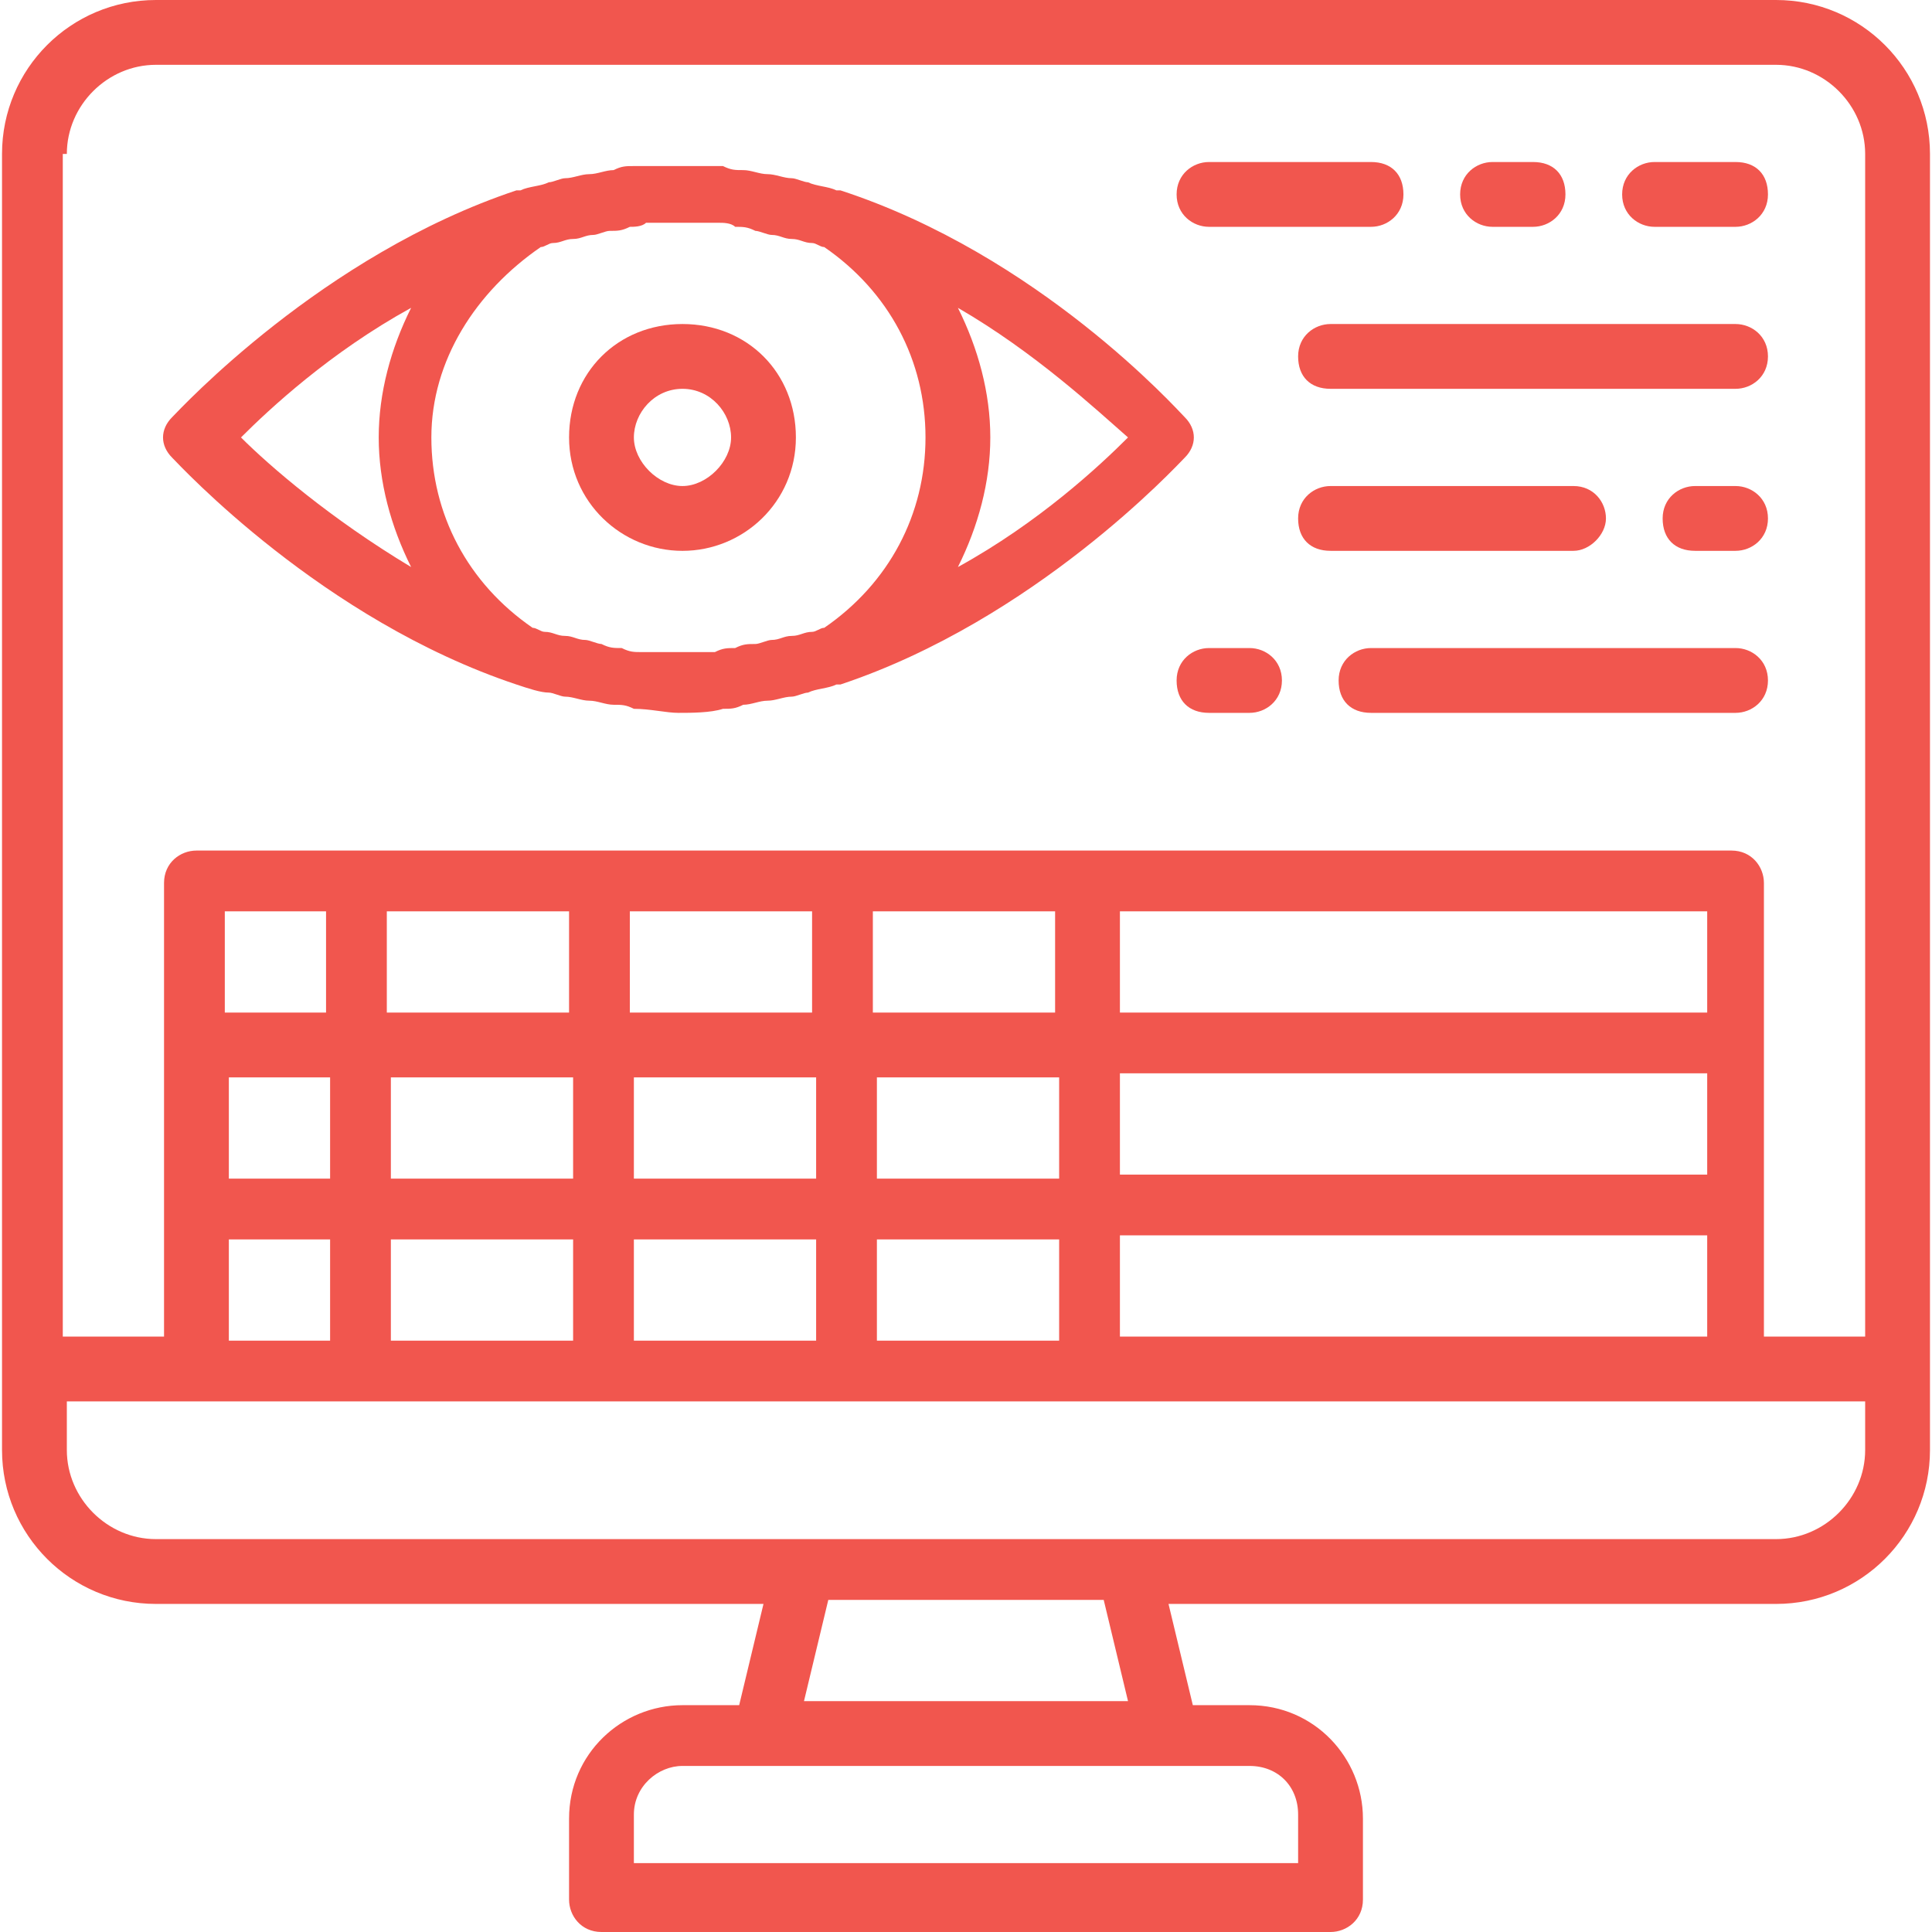 <svg width="84" height="84" viewBox="0 0 84 84" fill="none" xmlns="http://www.w3.org/2000/svg">
<path d="M77.22 0H6.78C3.082 0 0.088 2.994 0.088 6.692V59.522V63.044C0.088 66.742 3.082 69.736 6.78 69.736H33.195L32.138 74.138H29.673C27.032 74.138 24.742 76.251 24.742 79.069V82.591C24.742 83.296 25.27 84 26.151 84H57.849C58.553 84 59.258 83.472 59.258 82.591V79.069C59.258 76.428 57.145 74.138 54.327 74.138H51.862L50.805 69.736H77.22C80.918 69.736 83.912 66.742 83.912 63.044V59.522V6.692C83.912 2.994 80.918 0 77.22 0ZM81.094 63.044C81.094 65.157 79.333 66.918 77.22 66.918H49.044H34.956H6.78C4.667 66.918 2.906 65.157 2.906 63.044V60.931H8.541H15.585H26.151H36.717H47.283H75.459H81.094V63.044ZM49.044 73.962H34.956L36.013 69.56H47.987L49.044 73.962ZM56.44 78.893V81.006H27.56V78.893C27.56 77.66 28.616 76.78 29.673 76.78H33.195H50.805H54.327C55.56 76.78 56.44 77.66 56.44 78.893ZM2.906 6.692C2.906 4.579 4.667 2.818 6.78 2.818H77.22C79.333 2.818 81.094 4.579 81.094 6.692V58.113H76.692V52.478V45.434V38.39C76.692 37.685 76.163 36.981 75.283 36.981H47.283H36.717H26.151H15.585H8.541C7.837 36.981 7.132 37.509 7.132 38.39V45.434V52.478V58.113H2.73V6.692H2.906ZM74.05 58.113H48.692V53.711H74.226V58.113H74.05ZM9.95 46.843H14.352V51.245H9.95V46.843ZM74.05 51.069H48.692V46.667H74.226V51.069H74.05ZM16.994 46.843H24.918V51.245H16.994V46.843ZM27.56 46.843H35.484V51.245H27.56V46.843ZM38.126 46.843H46.05V51.245H38.126V46.843ZM74.05 44.025H48.692V39.623H74.226V44.025H74.05ZM45.874 44.025H37.95V39.623H45.874V44.025ZM35.308 44.025H27.384V39.623H35.308V44.025ZM24.742 44.025H16.818V39.623H24.742V44.025ZM14.176 44.025H9.774V39.623H14.176V44.025ZM9.95 53.887H14.352V58.289H9.95V53.887ZM16.994 53.887H24.918V58.289H16.994V53.887ZM27.56 53.887H35.484V58.289H27.56V53.887ZM38.126 53.887H46.05V58.289H38.126V53.887Z" fill="#F1564E"/>
<path d="M22.453 29.761C22.629 29.761 22.629 29.761 22.453 29.761C22.981 29.937 23.51 30.113 23.862 30.113C24.038 30.113 24.39 30.289 24.566 30.289C24.919 30.289 25.271 30.465 25.623 30.465C25.975 30.465 26.327 30.642 26.68 30.642C27.032 30.642 27.208 30.642 27.56 30.818C28.265 30.818 28.969 30.994 29.497 30.994C30.026 30.994 30.906 30.994 31.434 30.818C31.787 30.818 31.963 30.818 32.315 30.642C32.667 30.642 33.019 30.465 33.371 30.465C33.724 30.465 34.076 30.289 34.428 30.289C34.604 30.289 34.956 30.113 35.132 30.113C35.485 29.937 36.013 29.937 36.365 29.761C36.365 29.761 36.365 29.761 36.541 29.761C44.994 26.944 51.157 20.252 51.51 19.899C52.038 19.371 52.038 18.667 51.51 18.138C51.157 17.786 45.17 11.094 36.541 8.277C36.541 8.277 36.541 8.277 36.365 8.277C36.013 8.101 35.485 8.101 35.132 7.925C34.956 7.925 34.604 7.749 34.428 7.749C34.076 7.749 33.724 7.572 33.371 7.572C33.019 7.572 32.667 7.396 32.315 7.396C31.963 7.396 31.787 7.396 31.434 7.22C30.906 7.22 30.378 7.22 29.849 7.22C29.673 7.22 29.673 7.22 29.497 7.22C29.321 7.22 29.321 7.22 29.145 7.22C28.617 7.22 28.088 7.22 27.56 7.22C27.208 7.22 27.032 7.22 26.68 7.396C26.327 7.396 25.975 7.572 25.623 7.572C25.271 7.572 24.919 7.749 24.566 7.749C24.39 7.749 24.038 7.925 23.862 7.925C23.51 8.101 22.981 8.101 22.629 8.277C22.629 8.277 22.629 8.277 22.453 8.277C14 11.094 7.837 17.786 7.485 18.138C6.956 18.667 6.956 19.371 7.485 19.899C7.837 20.252 14 26.944 22.453 29.761ZM17.875 13.384C16.994 15.145 16.466 17.082 16.466 19.019C16.466 20.956 16.994 22.893 17.875 24.654C14.352 22.541 11.711 20.252 10.478 19.019C11.711 17.786 14.352 15.321 17.875 13.384ZM23.51 10.742C23.686 10.742 23.862 10.566 24.038 10.566C24.39 10.566 24.566 10.39 24.919 10.39C25.271 10.39 25.447 10.214 25.799 10.214C25.975 10.214 26.327 10.038 26.503 10.038C26.856 10.038 27.032 10.038 27.384 9.862C27.56 9.862 27.912 9.862 28.088 9.686C28.265 9.686 28.617 9.686 28.793 9.686C29.321 9.686 30.026 9.686 30.554 9.686C30.73 9.686 31.082 9.686 31.258 9.686C31.434 9.686 31.787 9.686 31.963 9.862C32.315 9.862 32.491 9.862 32.843 10.038C33.019 10.038 33.371 10.214 33.547 10.214C33.9 10.214 34.076 10.39 34.428 10.39C34.78 10.39 34.956 10.566 35.309 10.566C35.485 10.566 35.661 10.742 35.837 10.742C38.654 12.679 40.239 15.673 40.239 19.019C40.239 22.365 38.654 25.359 35.837 27.296C35.661 27.296 35.485 27.472 35.309 27.472C34.956 27.472 34.78 27.648 34.428 27.648C34.076 27.648 33.9 27.824 33.547 27.824C33.371 27.824 33.019 28 32.843 28C32.491 28 32.315 28 31.963 28.176C31.61 28.176 31.434 28.176 31.082 28.352C30.906 28.352 30.554 28.352 30.378 28.352C29.849 28.352 29.145 28.352 28.617 28.352C28.441 28.352 28.088 28.352 27.912 28.352C27.56 28.352 27.384 28.352 27.032 28.176C26.68 28.176 26.503 28.176 26.151 28C25.975 28 25.623 27.824 25.447 27.824C25.095 27.824 24.919 27.648 24.566 27.648C24.214 27.648 24.038 27.472 23.686 27.472C23.51 27.472 23.334 27.296 23.157 27.296C20.34 25.359 18.755 22.365 18.755 19.019C18.755 15.673 20.692 12.679 23.51 10.742ZM49.044 19.019C47.812 20.252 45.17 22.717 41.648 24.654C42.529 22.893 43.057 20.956 43.057 19.019C43.057 17.082 42.529 15.145 41.648 13.384C44.994 15.321 47.636 17.786 49.044 19.019Z" fill="#F1564E"/>
<path d="M29.673 23.95C32.315 23.95 34.604 21.836 34.604 19.019C34.604 16.201 32.491 14.088 29.673 14.088C26.855 14.088 24.742 16.201 24.742 19.019C24.742 21.836 27.032 23.95 29.673 23.95ZM29.673 16.905C30.906 16.905 31.786 17.962 31.786 19.019C31.786 20.075 30.73 21.132 29.673 21.132C28.616 21.132 27.56 20.075 27.56 19.019C27.56 17.962 28.44 16.905 29.673 16.905Z" fill="#F1564E"/>
<path d="M52.566 9.862H59.61C60.314 9.862 61.019 9.333 61.019 8.453C61.019 7.572 60.49 7.044 59.61 7.044H52.566C51.862 7.044 51.157 7.572 51.157 8.453C51.157 9.333 51.862 9.862 52.566 9.862Z" fill="#F1564E"/>
<path d="M64.893 9.862H66.654C67.359 9.862 68.063 9.333 68.063 8.453C68.063 7.572 67.535 7.044 66.654 7.044H64.893C64.189 7.044 63.484 7.572 63.484 8.453C63.484 9.333 64.189 9.862 64.893 9.862Z" fill="#F1564E"/>
<path d="M71.937 9.862H75.459C76.163 9.862 76.868 9.333 76.868 8.453C76.868 7.572 76.34 7.044 75.459 7.044H71.937C71.233 7.044 70.528 7.572 70.528 8.453C70.528 9.333 71.233 9.862 71.937 9.862Z" fill="#F1564E"/>
<path d="M75.459 14.088H57.849C57.145 14.088 56.44 14.616 56.44 15.497C56.44 16.377 56.969 16.905 57.849 16.905H75.459C76.164 16.905 76.868 16.377 76.868 15.497C76.868 14.616 76.164 14.088 75.459 14.088Z" fill="#F1564E"/>
<path d="M69.824 22.541C69.824 21.836 69.296 21.132 68.415 21.132H57.849C57.145 21.132 56.44 21.66 56.44 22.541C56.44 23.421 56.969 23.949 57.849 23.949H68.415C69.12 23.949 69.824 23.245 69.824 22.541Z" fill="#F1564E"/>
<path d="M75.459 21.132H73.698C72.994 21.132 72.289 21.66 72.289 22.541C72.289 23.421 72.818 23.949 73.698 23.949H75.459C76.163 23.949 76.868 23.421 76.868 22.541C76.868 21.66 76.163 21.132 75.459 21.132Z" fill="#F1564E"/>
<path d="M75.459 28.176H59.61C58.906 28.176 58.201 28.704 58.201 29.585C58.201 30.466 58.73 30.994 59.61 30.994H75.459C76.164 30.994 76.868 30.466 76.868 29.585C76.868 28.704 76.164 28.176 75.459 28.176Z" fill="#F1564E"/>
<path d="M54.327 28.176H52.566C51.862 28.176 51.157 28.704 51.157 29.585C51.157 30.466 51.685 30.994 52.566 30.994H54.327C55.031 30.994 55.736 30.466 55.736 29.585C55.736 28.704 55.031 28.176 54.327 28.176Z" fill="#F1564E"/>
</svg>
